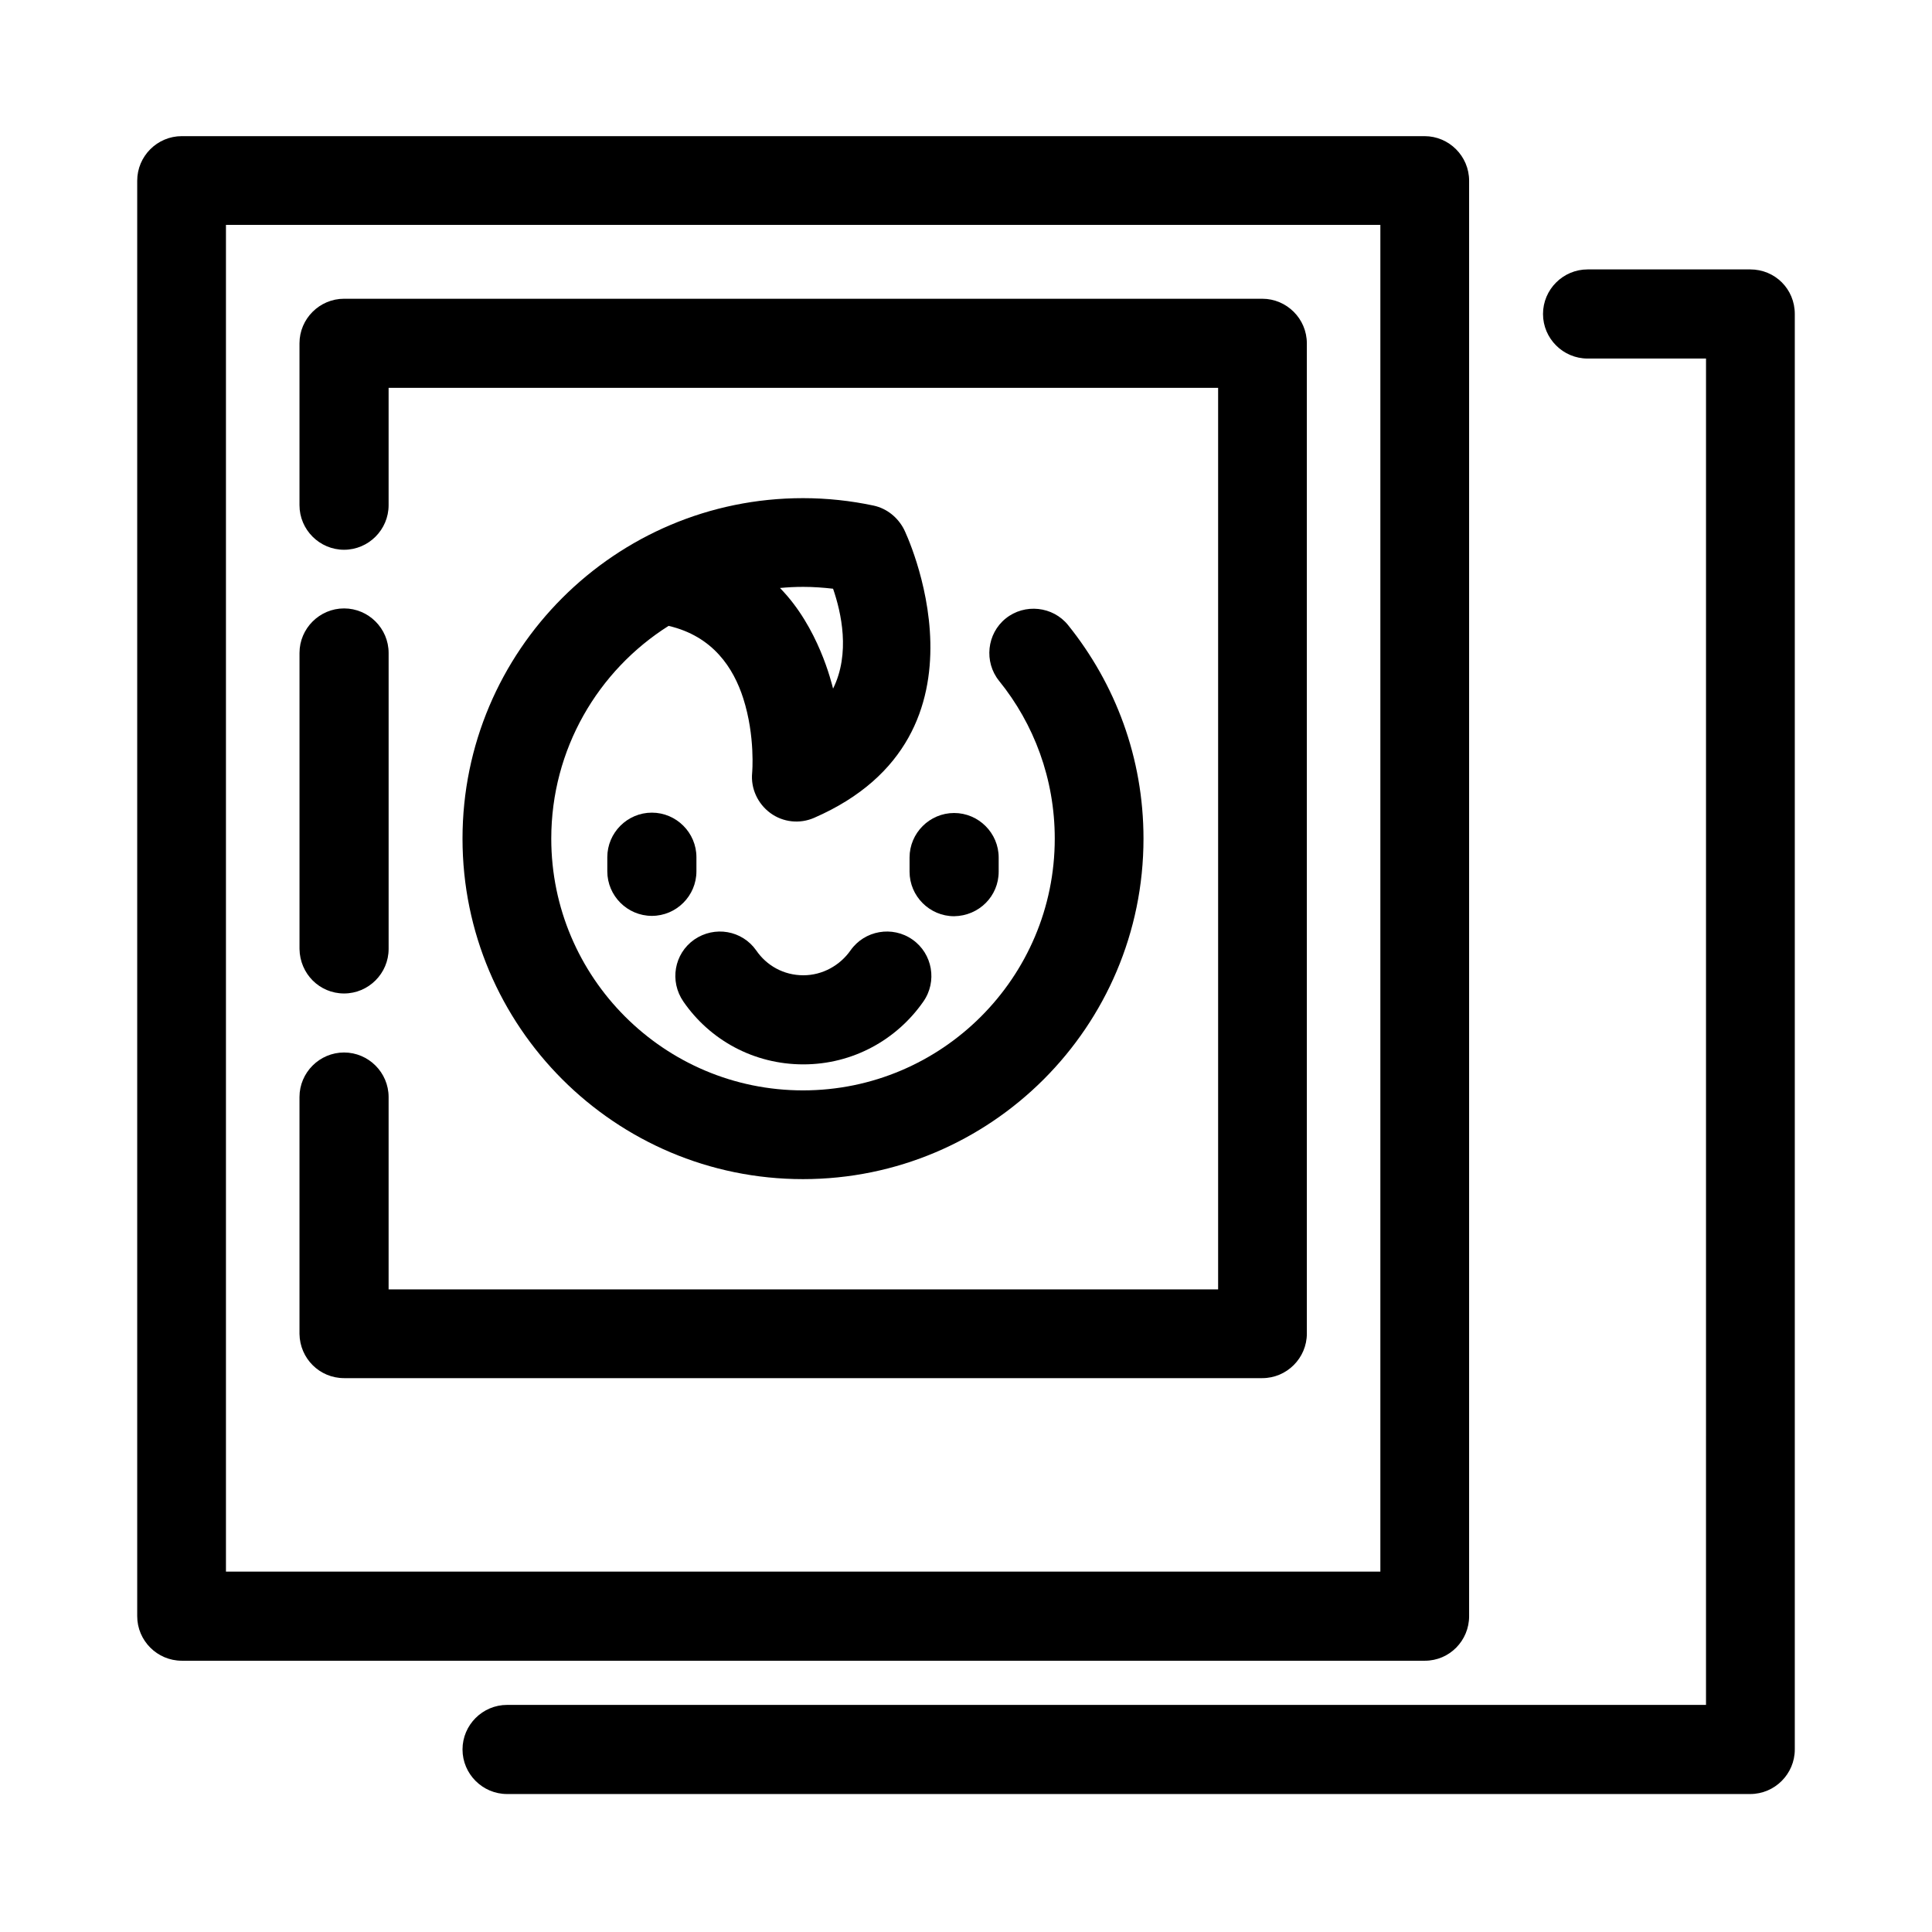 <?xml version="1.0" encoding="UTF-8"?>
<!-- The Best Svg Icon site in the world: iconSvg.co, Visit us! https://iconsvg.co -->
<svg fill="#000000" width="800px" height="800px" version="1.1" viewBox="144 144 512 512" xmlns="http://www.w3.org/2000/svg">
 <g>
  <path d="m533.33 572.3v-380.41c0-6.496-5.312-11.809-11.809-11.809h-329.35c-6.496 0-11.809 5.312-11.809 11.809v380.41c0 6.496 5.312 11.809 11.809 11.809h329.45c6.496 0 11.711-5.312 11.711-11.809zm-23.52-11.809h-305.93v-356.9h305.93z"/>
  <path d="m607.82 215.4h-43.098c-6.496 0-11.809 5.312-11.809 11.809 0 6.496 5.312 11.809 11.809 11.809h31.391l-0.004 356.8h-317.73c-6.496 0-11.809 5.312-11.809 11.809s5.312 11.809 11.809 11.809h329.45c6.496 0 11.809-5.312 11.809-11.809v-380.42c0-6.594-5.215-11.809-11.809-11.809z"/>
  <path d="m235.18 407.28c6.496 0 11.809-5.312 11.809-11.809v-78.426c0-6.496-5.312-11.809-11.809-11.809-6.496 0-11.809 5.312-11.809 11.809v78.426c0.098 6.594 5.312 11.809 11.809 11.809z"/>
  <path d="m235.18 509.22h243.34c6.496 0 11.809-5.312 11.809-11.809l-0.004-262.43c0-6.496-5.312-11.809-11.809-11.809h-243.34c-6.496 0-11.809 5.312-11.809 11.809v42.902c0 6.496 5.312 11.809 11.809 11.809 6.496 0 11.809-5.312 11.809-11.809v-31.094h219.83v238.91l-219.83 0.004v-50.973c0-6.496-5.312-11.809-11.809-11.809-6.496 0-11.809 5.312-11.809 11.809v62.781c0.102 6.492 5.316 11.707 11.812 11.707z"/>
  <path d="m383.57 284.28c-1.574-3.051-4.43-5.512-8.07-6.297-6.004-1.277-12.301-1.969-18.695-1.969-49.789 0-90.234 40.441-90.234 90.234 0 49.789 40.441 90.234 90.234 90.234 49.789 0 90.234-40.441 90.234-90.234 0-21.453-7.477-41.031-19.977-56.582-4.035-5.019-11.512-5.805-16.531-1.77-5.019 4.035-5.805 11.512-1.77 16.531 9.25 11.414 14.762 25.977 14.762 41.82 0 36.801-29.914 66.715-66.715 66.715-36.801 0-66.715-29.914-66.715-66.715 0-23.715 12.398-44.574 31.094-56.383 11.809 2.754 17.219 11.219 19.777 19.188 3.246 10.137 2.363 19.777 2.363 19.777-0.395 4.133 1.477 8.168 4.82 10.629 3.344 2.461 7.773 2.953 11.609 1.277 50.379-21.945 23.812-76.559 23.812-76.457v0zm-18.797 42.211c-0.395-1.477-3.836-16.234-14.07-26.668 2.066-0.195 4.035-0.297 6.199-0.297 2.656 0 5.312 0.195 7.871 0.492 2.168 6.301 4.625 17.125 0 26.473z"/>
  <path d="m356.9 426.07c13.188 0 24.797-6.594 31.785-16.629 3.738-5.312 2.461-12.695-2.856-16.434-5.312-3.738-12.695-2.461-16.434 2.856-2.754 3.938-7.379 6.594-12.496 6.594-5.215 0-9.742-2.559-12.496-6.594-3.738-5.312-11.02-6.594-16.434-2.856-5.312 3.738-6.594 11.02-2.856 16.434 6.988 10.137 18.602 16.629 31.785 16.629z"/>
  <path d="m328.56 371.17c0-6.496-5.312-11.809-11.809-11.809s-11.809 5.312-11.809 11.809v3.738c0 6.496 5.312 11.809 11.809 11.809s11.809-5.312 11.809-11.809z"/>
  <path d="m408.66 375v-3.738c0-6.496-5.312-11.809-11.809-11.809s-11.809 5.312-11.809 11.809v3.738c0 6.496 5.312 11.809 11.809 11.809 6.594-0.098 11.809-5.312 11.809-11.809z"/>
 </g>
</svg>